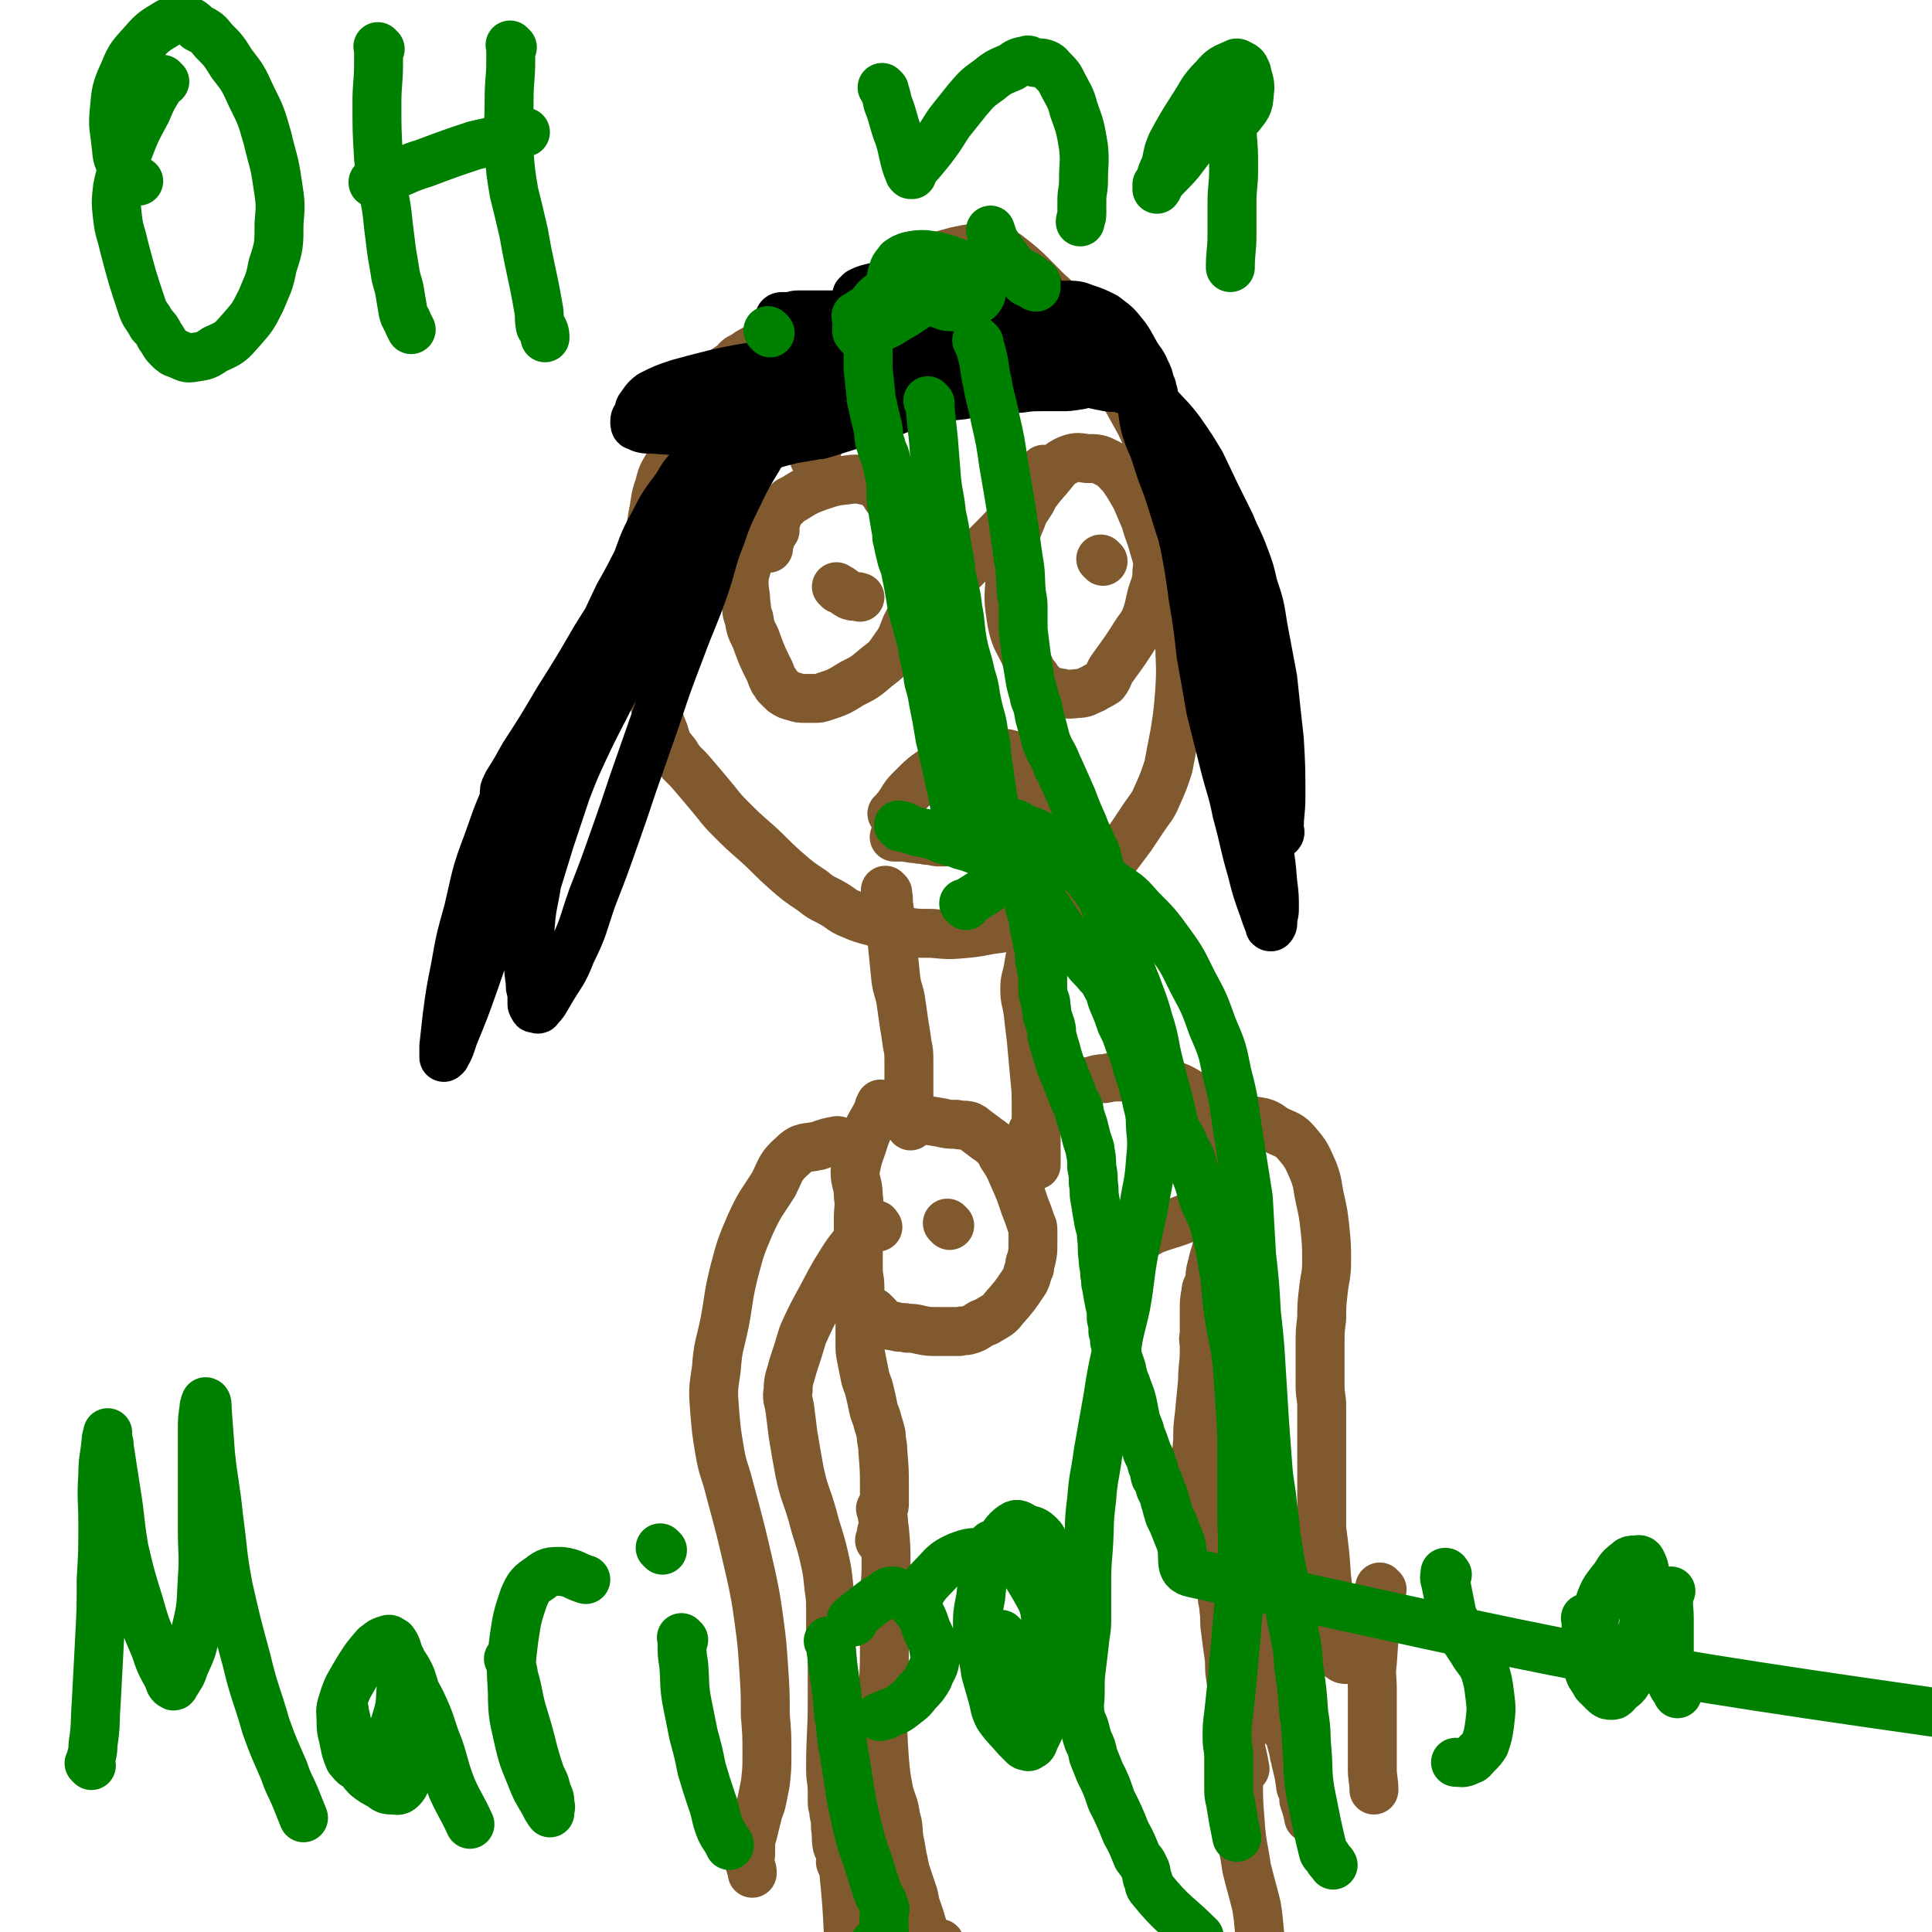 <svg viewBox='0 0 1184 1184' version='1.1' xmlns='http://www.w3.org/2000/svg' xmlns:xlink='http://www.w3.org/1999/xlink'><g fill='none' stroke='#81592F' stroke-width='30' stroke-linecap='round' stroke-linejoin='round'><path d='M522,206c-1,-1 -1,-1 -1,-1 -1,-1 0,0 0,0 0,0 0,0 0,0 -1,-1 -1,-1 -2,-1 -4,-1 -4,-2 -7,-2 -7,-1 -7,0 -14,0 -6,1 -6,1 -12,2 -5,1 -5,1 -9,3 -6,3 -6,3 -11,5 -5,3 -6,3 -10,6 -4,2 -4,2 -6,5 -5,3 -5,3 -9,7 -8,10 -7,10 -14,20 -5,6 -5,7 -8,13 -5,10 -4,10 -8,19 -4,8 -5,7 -7,16 -3,8 -2,9 -4,18 -3,19 -3,18 -5,37 -2,10 -1,10 -1,20 0,9 0,9 0,18 1,7 1,7 2,14 1,7 0,7 2,14 4,15 3,15 9,30 2,7 2,7 7,13 4,7 5,6 10,12 6,7 6,7 11,13 6,7 6,8 12,14 8,8 8,8 16,15 9,8 9,9 18,17 8,7 8,7 17,13 6,5 6,4 13,8 5,3 5,4 10,6 7,3 7,3 15,5 7,3 7,4 15,5 10,2 10,2 20,2 11,1 11,1 22,0 10,-1 10,-2 20,-3 8,-2 8,-1 15,-3 6,-2 6,-2 11,-4 9,-4 9,-4 17,-9 6,-3 6,-2 11,-6 5,-4 4,-5 8,-10 9,-12 9,-12 18,-24 4,-6 4,-6 8,-12 4,-6 5,-6 8,-13 4,-9 4,-9 7,-18 2,-10 2,-11 4,-21 2,-13 2,-13 3,-26 1,-16 0,-16 0,-31 0,-11 0,-11 0,-21 0,-13 0,-13 -1,-25 -3,-24 -2,-24 -7,-48 -1,-8 -3,-8 -6,-15 -5,-12 -5,-12 -10,-23 -11,-20 -11,-20 -22,-39 -7,-11 -7,-11 -15,-21 -4,-6 -5,-5 -10,-10 -5,-6 -4,-6 -10,-11 -12,-12 -12,-13 -25,-23 -5,-3 -6,-3 -12,-3 -9,-1 -10,-1 -19,1 -11,3 -12,3 -22,9 -11,7 -11,8 -20,17 -9,9 -9,8 -16,19 -7,12 -7,13 -12,26 -9,27 -9,31 -17,56 '/><path d='M475,325c-1,-1 -1,-1 -1,-1 -1,-1 0,0 0,0 0,0 0,0 0,0 0,0 0,-1 0,0 -4,3 -4,4 -7,8 -2,3 -3,3 -5,7 -2,3 -2,3 -4,7 -1,5 -2,5 -2,11 0,6 1,6 1,12 1,5 0,5 2,10 1,6 1,6 4,12 4,11 4,11 9,21 1,3 1,3 2,5 1,1 1,1 2,3 2,2 2,2 4,4 3,2 3,2 7,3 3,1 3,1 7,1 2,0 2,0 5,0 3,0 3,0 6,-1 9,-3 9,-3 17,-8 8,-4 8,-4 15,-10 5,-4 6,-4 10,-10 5,-7 5,-7 8,-15 3,-6 4,-7 5,-14 0,-8 0,-8 -1,-16 -3,-19 -2,-20 -8,-38 -2,-7 -4,-6 -8,-12 -2,-3 -2,-4 -5,-6 -2,-2 -2,-3 -5,-3 -6,-1 -7,-2 -13,-1 -9,1 -9,1 -18,4 -8,3 -8,3 -16,8 -3,1 -3,2 -5,4 -2,2 -2,1 -3,3 -2,2 -1,3 -2,5 -2,6 -2,6 -4,13 -1,2 -1,2 -1,5 '/><path d='M641,289c-1,-1 -1,-1 -1,-1 -1,-1 0,0 0,0 0,0 0,0 0,0 -1,4 -1,4 -2,7 -3,6 -3,6 -6,12 -3,5 -4,5 -6,11 -3,7 -3,7 -5,15 -2,11 -2,11 -2,22 -1,13 -1,13 1,26 2,10 3,10 8,20 2,6 2,6 5,12 2,2 2,2 3,4 1,2 2,2 3,3 1,1 1,1 2,2 2,1 2,1 5,2 7,1 7,2 14,1 5,0 5,-1 10,-3 3,-2 4,-2 7,-4 3,-4 2,-5 5,-9 8,-11 8,-11 15,-22 3,-4 3,-4 5,-8 2,-6 2,-6 3,-11 2,-9 4,-9 4,-18 1,-7 0,-8 -2,-15 -2,-8 -3,-8 -5,-16 -3,-7 -3,-7 -6,-14 -4,-7 -4,-7 -8,-13 -4,-4 -4,-5 -9,-8 -6,-3 -6,-3 -13,-3 -6,-1 -7,-1 -12,1 -6,3 -6,4 -11,10 -8,9 -7,9 -15,18 -20,22 -21,22 -41,42 '/><path d='M514,361c-1,-1 -1,-1 -1,-1 -1,-1 0,0 0,0 0,0 0,0 0,0 0,0 -1,-1 0,0 3,1 4,3 8,5 3,1 3,0 6,1 '/><path d='M676,344c-1,-1 -1,-1 -1,-1 -1,-1 0,0 0,0 0,0 0,0 0,0 0,0 0,0 0,0 '/><path d='M548,500c-1,-1 -1,-1 -1,-1 -1,-1 0,0 0,0 0,0 0,0 0,0 0,0 0,0 0,0 -1,-1 0,0 0,0 0,0 0,0 0,0 1,-2 1,-2 2,-3 2,-2 2,-3 3,-4 3,-5 3,-5 7,-9 7,-7 7,-7 16,-13 6,-3 6,-2 12,-5 6,-2 6,-2 13,-3 4,-2 4,-2 9,-1 8,1 9,0 15,4 5,4 3,6 5,11 3,7 4,7 5,13 1,5 0,5 0,10 0,2 0,2 0,5 0,2 0,2 0,4 0,4 1,4 0,7 0,2 -1,2 -1,3 -1,0 0,0 0,1 0,2 0,2 0,4 0,1 1,1 1,1 0,0 0,-1 0,-1 0,-1 0,-1 -1,-1 -2,-1 -2,0 -5,-1 -9,-1 -9,-2 -18,-3 -8,-1 -8,-2 -16,-2 -9,-1 -9,0 -18,0 -4,0 -4,-1 -8,-1 -3,-1 -3,0 -6,-1 -5,0 -5,-1 -10,-1 -2,0 -2,0 -3,0 -1,0 -1,0 -1,0 '/><path d='M544,547c-1,-1 -1,-1 -1,-1 -1,-1 0,0 0,0 1,1 1,1 1,2 1,4 0,4 1,9 1,11 1,11 2,23 1,10 1,10 2,20 1,7 2,7 3,13 1,7 1,7 2,14 1,6 1,6 2,13 1,5 1,5 1,11 0,7 0,7 0,14 0,6 0,6 0,12 0,5 1,5 1,10 0,2 0,2 0,3 '/><path d='M636,575c-1,-1 -1,-1 -1,-1 -1,-1 0,0 0,0 0,0 0,0 0,0 0,0 0,0 0,0 -1,-1 0,0 0,0 -1,4 -1,4 -3,9 -1,5 -1,5 -2,11 -1,6 -2,6 -2,12 0,7 1,7 2,14 1,9 1,9 2,17 1,11 1,11 2,22 1,10 1,10 1,20 0,7 0,7 0,13 0,4 0,4 0,8 0,3 0,3 0,6 0,3 0,3 0,5 0,2 0,2 0,3 '/><path d='M556,687c-1,-1 -1,-1 -1,-1 -1,-1 0,0 0,0 0,0 0,0 0,0 0,0 0,0 0,0 -1,-1 0,0 0,0 0,0 0,0 0,0 0,0 0,0 0,0 -1,-1 0,0 0,0 1,0 1,0 2,0 4,0 4,0 8,0 6,1 6,1 12,2 4,1 4,1 9,1 4,1 4,0 8,1 2,1 2,1 3,2 4,3 4,3 8,6 3,2 3,2 6,5 2,2 2,2 3,5 4,6 4,6 7,13 4,9 4,9 7,18 2,5 2,5 4,11 1,2 1,2 1,4 0,4 0,4 0,9 0,4 0,4 -1,9 -1,2 -1,2 -1,5 -2,4 -1,4 -3,8 -6,9 -6,9 -13,17 -3,4 -4,4 -9,7 -3,2 -3,1 -6,3 -3,2 -3,2 -6,3 -3,1 -3,0 -6,1 -7,0 -7,0 -13,0 -6,0 -6,0 -11,-1 -4,-1 -4,-1 -8,-1 -3,-1 -3,0 -7,-1 -3,-1 -4,0 -7,-2 -3,-2 -2,-2 -4,-4 -2,-2 -2,-2 -3,-3 '/><path d='M634,695c-1,-1 -1,-1 -1,-1 -1,-1 0,0 0,0 0,0 0,0 0,0 1,-2 0,-2 1,-3 3,-5 2,-5 5,-10 4,-5 4,-5 9,-10 4,-4 4,-4 9,-6 4,-2 5,-1 9,-2 6,-1 6,-2 11,-2 5,-1 5,-1 10,-1 5,0 5,0 11,1 5,1 5,0 11,1 5,1 5,1 10,3 5,2 5,2 10,5 4,3 4,3 8,7 4,4 4,4 7,8 3,4 3,5 5,9 1,3 1,3 2,7 1,2 1,2 2,5 0,3 0,3 0,6 -2,7 -1,8 -4,15 -1,4 -2,4 -5,8 -2,3 -2,3 -5,5 -6,4 -6,4 -13,7 -10,4 -10,3 -20,7 -7,4 -7,4 -14,7 -3,3 -3,3 -6,6 -1,1 -1,1 -2,2 -3,3 -3,3 -5,5 -1,1 -1,1 -1,2 '/><path d='M541,678c-1,-1 -1,-1 -1,-1 -1,-1 0,0 0,0 0,0 0,0 0,0 0,0 0,0 0,0 -1,-1 0,0 0,0 0,0 0,0 0,0 0,0 0,-1 0,0 -2,1 -1,2 -2,4 -4,8 -5,8 -8,16 -3,10 -4,10 -6,21 0,7 2,7 2,15 1,7 0,7 0,14 0,8 0,8 0,15 0,8 0,8 0,16 0,5 1,5 1,11 0,6 0,6 0,12 0,6 0,6 0,11 0,6 0,6 0,11 0,5 0,5 1,10 1,5 1,5 2,10 1,5 2,5 3,10 1,4 1,4 2,9 1,5 2,5 3,10 1,3 1,3 2,7 0,5 1,5 1,10 1,12 1,12 1,24 0,4 0,4 0,8 0,2 0,2 -1,5 0,5 1,5 0,10 0,2 -1,2 -1,4 0,1 0,1 0,2 0,1 -1,1 -1,2 '/><path d='M582,751c-1,-1 -1,-1 -1,-1 -1,-1 0,0 0,0 0,0 0,0 0,0 0,0 0,0 0,0 -1,-1 0,0 0,0 0,0 0,0 0,0 '/><path d='M713,698c-1,-1 -1,-1 -1,-1 -1,-1 0,0 0,0 0,0 0,0 0,0 0,0 0,0 0,0 -1,-1 0,0 0,0 '/><path d='M748,755c-1,-1 -1,-1 -1,-1 -1,-1 0,0 0,0 0,4 0,4 -1,9 -1,6 -2,6 -3,12 -2,6 -1,6 -2,11 -1,3 -2,3 -2,6 -1,5 -1,6 -1,11 0,5 0,5 0,11 0,7 0,7 0,14 0,9 -1,9 -1,18 -1,11 -1,11 -2,21 -1,8 -1,8 -1,16 -1,10 -1,10 -2,20 0,13 0,13 0,27 0,7 0,7 0,14 0,6 1,6 1,12 0,3 0,3 0,7 0,0 0,0 0,0 '/><path d='M746,700c-1,-1 -1,-1 -1,-1 -1,-1 0,0 0,0 0,0 0,0 0,0 4,-3 4,-3 7,-5 4,-3 4,-4 8,-5 4,-2 4,-3 9,-2 6,1 7,1 12,5 8,4 9,3 14,9 6,7 6,8 10,17 3,8 2,8 4,17 2,9 2,9 3,18 1,10 1,10 1,20 0,9 -1,9 -2,18 -1,9 -1,9 -1,17 -1,8 -1,8 -1,16 0,7 0,7 0,14 0,5 0,5 0,11 0,7 1,7 1,13 0,10 0,10 0,20 0,9 0,9 0,18 0,7 0,7 0,13 0,5 0,5 0,10 0,2 0,2 0,5 0,5 0,5 0,9 2,15 2,15 3,30 1,6 0,6 2,13 1,8 1,8 4,16 3,10 4,10 7,20 0,0 0,1 -1,1 -1,0 -2,0 -3,-1 -16,-11 -16,-11 -32,-23 0,0 0,0 -1,-1 '/><path d='M739,822c-1,-1 -1,-1 -1,-1 -1,-1 0,0 0,0 0,0 0,0 0,0 3,2 3,2 7,3 3,2 4,2 7,5 3,2 3,3 5,7 4,6 5,6 7,14 2,5 0,6 1,11 1,5 1,5 2,10 0,8 -1,8 -1,16 0,15 0,15 0,30 0,7 0,7 0,14 0,6 0,6 0,13 0,7 0,7 1,14 1,9 1,9 2,18 2,11 2,11 4,22 2,9 3,9 4,19 1,6 1,6 2,11 0,4 1,4 2,7 1,6 1,6 2,12 1,3 1,3 2,5 2,4 2,4 3,8 2,3 2,3 3,6 1,4 1,4 2,8 0,3 1,2 1,5 2,8 2,8 3,15 0,2 1,2 1,3 1,3 1,3 1,6 2,6 2,6 3,11 '/><path d='M847,974c-1,-1 -1,-1 -1,-1 -1,-1 0,0 0,0 0,2 0,2 0,4 -1,7 -2,7 -3,14 -1,14 -1,14 -2,28 -1,8 0,8 0,16 0,7 0,7 0,15 0,8 0,8 0,16 0,9 0,9 0,18 0,6 1,7 1,13 '/><path d='M516,701c-1,-1 -1,-1 -1,-1 -1,-1 0,0 0,0 0,0 0,0 0,0 0,0 0,0 0,0 -1,-1 -1,-1 -2,-1 -5,1 -6,1 -11,3 -8,2 -10,0 -16,6 -8,7 -7,8 -12,18 -7,11 -8,11 -14,24 -6,14 -6,14 -10,29 -4,16 -3,16 -6,32 -3,14 -4,14 -5,28 -2,13 -2,13 -1,26 1,12 1,12 3,24 2,12 3,11 6,23 7,26 7,26 13,52 3,14 3,14 5,28 2,15 2,15 3,30 1,15 1,15 1,29 1,12 1,12 1,24 0,9 0,9 -1,18 -1,5 -1,5 -2,10 -1,5 -2,5 -3,10 -1,4 -1,4 -2,8 -1,5 -2,5 -2,11 0,2 0,2 0,5 0,1 -1,1 -1,3 0,2 1,2 1,4 1,2 1,2 1,4 '/><path d='M538,752c-1,-1 -1,-1 -1,-1 -1,-1 0,0 0,0 0,0 0,0 0,0 0,0 0,-1 0,0 -4,2 -5,2 -9,6 -6,8 -7,8 -12,16 -7,11 -7,12 -13,23 -6,11 -6,11 -11,22 -3,10 -3,10 -6,19 -2,8 -3,8 -3,15 -1,5 0,5 1,11 1,8 1,8 2,16 2,12 2,12 4,23 3,14 4,13 8,27 3,12 4,12 7,25 2,9 2,9 3,19 1,7 1,7 1,14 0,7 0,7 0,14 0,9 1,9 1,18 0,12 0,12 0,23 0,21 -1,21 -1,42 0,7 1,7 1,14 0,3 0,3 0,6 0,4 1,4 1,7 1,5 1,5 1,9 1,6 0,6 1,11 1,3 2,3 2,5 1,3 0,3 0,5 1,3 2,3 2,5 2,21 2,21 3,41 0,0 0,0 0,0 '/><path d='M541,926c-1,-1 -1,-1 -1,-1 -1,-1 0,0 0,0 0,0 0,0 0,0 1,6 1,6 2,12 1,11 1,11 1,22 0,12 -1,12 -1,23 0,15 0,15 0,30 0,18 -1,18 -1,35 0,16 0,16 1,31 1,11 1,11 3,21 2,7 3,7 4,15 2,6 1,6 2,13 1,5 1,5 2,11 1,4 1,5 2,9 2,6 2,6 4,12 2,5 1,6 3,11 4,11 3,13 9,22 2,1 3,-1 5,-1 '/><path d='M781,947c-1,-1 -1,-1 -1,-1 -1,-1 0,0 0,0 0,0 0,0 0,0 0,0 0,0 0,0 -1,-1 0,0 0,0 0,0 0,0 0,0 -4,4 -5,4 -8,8 -6,8 -6,8 -11,16 -3,6 -4,6 -6,13 -2,5 -1,5 -1,10 0,6 1,6 1,12 1,10 0,10 1,20 1,11 1,11 2,22 1,8 2,8 2,15 1,7 0,7 0,13 0,8 -1,8 -1,16 0,12 0,12 1,25 1,15 2,15 4,29 3,12 3,11 6,23 2,12 1,12 3,24 0,0 0,0 0,0 '/><path d='M749,935c-1,-1 -1,-1 -1,-1 -1,-1 0,0 0,0 0,0 0,0 0,0 0,0 -1,-1 0,0 0,4 1,5 1,10 1,9 0,9 0,19 0,7 0,7 0,15 0,4 1,4 1,8 1,7 0,7 1,13 1,8 1,8 2,15 1,7 0,7 1,13 1,7 1,7 2,14 1,9 0,10 2,19 2,12 3,12 5,24 '/></g>
<g fill='none' stroke='#008000' stroke-width='30' stroke-linecap='round' stroke-linejoin='round'><path d='M552,507c-1,-1 -1,-1 -1,-1 -1,-1 0,0 0,0 0,0 0,0 0,0 0,0 0,0 0,0 -1,-1 0,0 0,0 1,0 1,0 2,0 3,1 3,2 7,3 6,2 6,1 12,3 4,1 4,2 8,3 3,1 3,1 7,2 4,2 4,1 9,3 5,2 5,2 11,5 6,4 6,4 12,8 5,3 6,3 11,7 3,4 3,4 7,9 3,4 2,4 6,9 2,4 3,4 5,8 3,4 3,4 6,8 3,4 3,4 6,8 3,3 3,3 6,7 3,4 4,4 7,8 3,3 3,3 5,7 3,5 2,5 4,10 3,7 3,7 5,13 3,6 3,6 5,12 3,7 3,7 5,15 3,9 3,9 5,17 2,10 3,10 3,19 1,11 1,11 0,22 -1,14 -2,14 -4,27 -3,14 -3,14 -6,28 -3,16 -2,16 -5,33 -3,14 -4,14 -6,29 -3,14 -3,14 -5,27 -3,17 -3,17 -6,34 -2,15 -3,15 -4,29 -2,15 -1,15 -2,30 -1,12 -1,12 -1,25 0,8 0,8 0,16 0,7 0,7 -1,13 -1,9 -1,9 -2,17 -1,8 -1,8 -1,17 0,7 -1,7 0,14 1,5 2,5 3,9 1,4 1,4 2,7 2,4 2,4 3,9 2,5 2,5 4,10 4,8 4,8 7,17 5,10 5,10 9,20 4,7 4,8 7,15 2,3 3,3 4,6 2,3 1,3 2,7 2,3 0,4 3,7 13,16 15,15 29,29 '/><path d='M613,504c-1,-1 -1,-1 -1,-1 -1,-1 0,0 0,0 0,0 0,0 0,0 0,0 0,0 0,0 -1,-1 0,0 0,0 0,0 0,0 0,0 3,1 4,0 7,1 5,1 5,2 9,4 6,2 6,2 11,5 5,2 5,3 9,6 5,4 6,3 10,8 4,4 4,4 7,9 5,7 6,7 10,14 4,8 3,8 7,16 4,9 4,9 8,18 3,11 3,11 7,21 4,11 4,10 7,21 4,12 3,13 6,25 3,12 3,12 6,23 2,8 2,9 4,17 3,6 4,6 6,12 4,7 4,7 6,15 4,9 3,9 6,18 4,9 5,9 7,18 3,12 3,13 5,25 2,13 1,13 3,26 2,14 3,14 5,29 1,14 1,14 2,28 1,15 1,15 1,29 0,18 0,18 0,36 0,15 1,15 0,31 -1,14 -1,14 -2,28 -1,11 -1,11 -2,23 -1,11 -1,11 -2,22 -1,10 -1,10 -2,19 -1,8 -1,8 -1,15 0,6 1,6 1,12 0,5 0,5 0,9 0,5 0,5 0,9 0,5 0,5 1,9 1,6 1,6 2,12 1,5 1,5 2,10 '/><path d='M592,555c-1,-1 -1,-1 -1,-1 -1,-1 0,0 0,0 0,0 0,0 0,0 0,0 0,0 0,0 -1,-1 0,0 0,0 3,-1 3,-1 5,-3 13,-8 12,-8 25,-16 4,-2 5,-2 9,-3 4,-1 4,-2 8,-2 15,1 16,0 29,4 9,3 9,4 16,9 9,6 9,6 16,14 10,10 10,10 18,21 8,11 8,12 14,24 7,13 7,13 12,27 6,14 6,14 9,29 5,19 4,19 7,38 3,19 3,19 6,38 1,18 1,18 2,35 2,18 2,18 3,36 2,18 2,18 3,35 1,16 1,16 2,32 1,13 1,13 2,27 1,13 2,12 3,25 2,12 1,12 3,23 2,13 2,13 5,26 2,11 2,11 4,22 3,14 3,14 4,27 2,14 2,14 3,28 2,12 1,12 2,23 1,12 0,13 2,25 2,10 2,10 4,20 2,9 2,9 4,17 1,2 2,2 3,4 1,2 2,2 3,4 '/></g>
<g fill='none' stroke='#000000' stroke-width='30' stroke-linecap='round' stroke-linejoin='round'><path d='M493,250c-1,-1 -1,-1 -1,-1 -1,-1 0,0 0,0 0,0 0,0 0,0 0,0 0,0 0,0 -1,-1 0,0 0,0 0,0 0,0 0,0 0,0 0,-1 0,0 -3,0 -4,0 -6,1 -7,4 -7,5 -13,10 -9,8 -9,8 -17,18 -6,8 -6,8 -12,17 -6,11 -5,11 -11,22 -6,13 -7,13 -14,26 -8,14 -8,14 -15,27 -7,14 -7,14 -14,28 -8,14 -8,14 -16,29 -8,16 -8,15 -16,32 -6,13 -6,13 -11,26 -5,15 -5,15 -10,30 -4,13 -4,13 -8,26 -2,13 -3,13 -4,26 -1,12 -1,12 -1,25 0,7 1,7 1,13 1,4 1,4 1,8 0,1 0,1 0,2 0,1 0,1 1,2 0,1 0,1 1,1 1,0 2,1 2,0 4,-4 4,-5 7,-10 7,-12 8,-11 13,-24 8,-16 7,-17 13,-34 7,-18 7,-18 13,-35 6,-17 6,-17 12,-35 7,-20 7,-20 14,-40 7,-21 7,-21 15,-42 7,-19 8,-19 15,-39 5,-15 4,-16 10,-31 5,-15 6,-15 13,-30 6,-12 7,-12 13,-23 6,-11 6,-11 12,-21 4,-5 4,-4 8,-9 1,-1 1,-2 2,-3 1,-1 2,-2 2,-2 0,0 -2,1 -3,3 -7,10 -6,11 -13,20 -14,17 -14,17 -28,33 -16,19 -17,19 -32,38 -14,16 -13,16 -26,33 -13,17 -13,17 -26,34 -14,18 -15,17 -27,37 -12,19 -12,19 -22,39 -9,19 -9,19 -16,39 -8,21 -7,21 -12,42 -5,18 -5,18 -8,35 -3,15 -3,15 -5,30 -1,9 -1,9 -2,18 0,3 0,5 0,7 0,0 0,-2 0,-2 0,0 1,2 1,1 3,-5 3,-6 5,-12 7,-17 7,-17 13,-34 7,-20 7,-21 14,-41 6,-21 6,-21 13,-41 9,-25 9,-24 18,-48 9,-24 9,-23 19,-47 7,-19 7,-19 16,-39 7,-17 8,-17 17,-35 6,-15 5,-16 13,-30 6,-12 6,-11 14,-22 4,-7 4,-7 10,-13 2,-3 3,-2 5,-4 1,-1 0,-1 1,-1 1,-1 1,-1 2,-1 0,0 0,1 0,1 -2,4 -2,4 -5,9 -8,12 -8,12 -16,24 -12,20 -12,20 -24,40 -11,19 -11,19 -23,38 -11,19 -11,19 -23,38 -10,17 -10,17 -21,34 -5,9 -5,9 -10,17 -1,2 -2,4 -2,5 0,0 1,-2 2,-3 4,-6 4,-5 8,-11 8,-12 8,-12 15,-24 12,-20 13,-20 24,-40 11,-20 11,-21 21,-42 12,-21 11,-22 23,-43 10,-19 11,-18 22,-36 8,-14 7,-14 16,-27 6,-10 7,-10 15,-19 5,-6 5,-6 11,-11 4,-3 4,-3 8,-5 5,-3 5,-3 10,-5 5,-3 5,-2 11,-3 2,-1 2,-1 4,-1 '/><path d='M434,290c-1,-1 -1,-1 -1,-1 -1,-1 0,0 0,0 0,0 0,0 0,0 2,-2 2,-2 4,-3 7,-3 7,-3 15,-6 9,-3 9,-4 19,-7 7,-2 7,-2 15,-4 6,-1 6,-1 12,-2 3,-1 3,0 6,-1 19,-6 19,-6 39,-12 5,-2 5,-2 10,-4 9,-3 9,-2 17,-4 10,-3 10,-3 20,-4 8,-2 8,-2 17,-3 9,-1 9,-1 18,-1 7,-1 7,-1 15,-1 5,0 5,0 10,0 5,0 5,0 11,-1 2,0 2,-1 5,-1 3,-1 3,0 7,-1 2,-1 2,-1 4,-2 3,-1 3,-1 5,-2 2,-1 2,-1 3,-2 2,-2 2,-2 3,-3 1,-1 1,-1 1,-2 0,-2 0,-2 0,-3 0,-2 0,-2 -1,-3 -6,-3 -6,-3 -12,-5 -17,-5 -17,-5 -34,-8 -11,-2 -12,-1 -23,-2 -12,-1 -12,-1 -24,-2 -11,-1 -11,-2 -23,-2 -11,-1 -11,-1 -23,0 -12,1 -12,1 -23,3 -10,1 -11,0 -20,4 -12,4 -12,4 -23,10 -10,6 -10,6 -19,12 -8,5 -7,5 -15,10 -4,3 -4,3 -8,6 -2,1 -2,2 -3,3 -1,1 -1,1 -2,2 -1,1 -2,3 -1,3 0,0 1,-1 2,-2 7,-5 8,-5 15,-10 13,-8 12,-9 25,-17 11,-8 11,-9 23,-15 9,-5 9,-5 19,-8 9,-4 9,-5 18,-6 10,-2 10,-2 20,-2 10,-1 10,-1 20,-1 11,0 11,1 22,2 10,1 10,1 19,3 6,1 6,1 12,3 6,2 6,2 11,5 8,3 8,3 16,7 7,4 7,3 14,8 4,3 3,4 7,7 3,3 3,3 7,7 1,1 2,1 3,3 1,1 0,1 1,2 1,1 1,1 2,2 0,0 -1,0 -1,0 -1,0 -1,-1 -2,-1 -5,-1 -5,0 -10,-1 -11,-2 -11,-3 -23,-4 -17,-3 -17,-2 -35,-4 -16,-2 -16,-3 -33,-4 -15,-1 -15,-1 -31,-1 -16,0 -16,0 -32,-1 -15,0 -15,-1 -31,-1 -13,0 -14,0 -26,2 -14,2 -14,2 -28,5 -12,3 -12,3 -23,6 -9,3 -9,3 -17,7 -4,3 -4,4 -7,8 -1,2 0,2 -1,4 -1,2 -2,2 -2,4 0,2 0,3 1,3 4,2 5,2 10,2 12,1 12,1 24,0 15,-2 15,-2 30,-7 13,-4 13,-5 26,-10 13,-5 12,-6 25,-11 14,-6 14,-6 28,-12 15,-6 15,-7 30,-12 14,-6 14,-6 28,-10 13,-5 13,-5 26,-8 11,-3 11,-3 22,-5 7,-1 7,-1 15,-1 5,0 6,0 11,2 6,2 6,2 12,5 5,4 6,4 10,9 5,6 5,7 9,14 3,5 4,5 6,10 2,4 2,4 3,9 1,1 1,1 1,3 1,2 1,2 1,4 0,1 0,1 0,2 0,1 1,1 1,2 0,1 0,1 0,1 0,0 1,0 1,0 0,1 0,1 0,2 1,2 1,1 2,3 3,3 2,3 4,6 5,9 5,9 9,17 4,11 5,11 9,21 4,12 3,12 7,24 4,12 4,12 8,23 4,13 4,13 8,27 3,13 3,13 6,27 2,15 2,15 3,29 2,15 2,15 4,30 2,15 2,15 4,30 2,15 2,15 4,30 2,12 2,12 3,24 1,8 1,8 1,16 0,4 -1,4 -1,8 0,0 0,1 0,1 0,1 -1,2 -1,2 -1,0 -1,0 -1,-1 -2,-5 -2,-5 -4,-11 -4,-11 -4,-11 -7,-23 -5,-17 -4,-17 -9,-35 -3,-15 -4,-15 -8,-31 -4,-16 -4,-16 -8,-32 -3,-17 -3,-17 -6,-34 -2,-18 -2,-18 -5,-36 -2,-15 -2,-15 -5,-31 -4,-17 -4,-17 -8,-34 -3,-14 -3,-14 -7,-27 -2,-9 -2,-9 -5,-18 -2,-4 -3,-3 -5,-7 -1,-2 -1,-2 -1,-3 -1,-1 -1,-1 -1,-1 -1,0 -1,0 -1,0 0,1 1,1 1,2 2,8 1,8 3,16 3,10 4,9 7,19 4,13 5,13 9,26 4,13 4,13 8,25 4,14 4,14 8,28 4,15 4,15 9,30 5,15 5,15 10,30 4,12 4,12 7,25 3,10 2,10 5,21 3,10 3,10 6,19 1,5 1,5 3,10 2,5 2,5 4,10 1,1 2,1 3,3 1,1 1,1 2,2 1,1 1,1 1,1 1,-1 0,-2 0,-3 0,-10 1,-10 1,-20 0,-17 0,-18 -1,-35 -2,-18 -2,-18 -4,-37 -3,-16 -3,-16 -6,-32 -2,-13 -2,-13 -6,-25 -2,-9 -2,-9 -5,-17 -4,-11 -5,-11 -9,-21 -9,-18 -9,-18 -18,-37 -6,-10 -6,-10 -13,-20 -6,-8 -7,-8 -14,-16 -6,-7 -6,-7 -13,-13 -7,-6 -7,-6 -15,-11 -7,-6 -7,-6 -15,-11 -6,-3 -6,-4 -12,-6 -8,-4 -8,-4 -15,-6 -17,-3 -17,-3 -35,-5 -12,-2 -12,-1 -24,-1 -12,0 -12,-1 -24,-1 -11,0 -11,0 -22,0 -8,0 -8,-1 -17,-1 -7,0 -7,0 -15,0 -7,0 -7,0 -13,0 -3,0 -3,1 -6,1 -2,0 -3,0 -4,0 -1,0 -2,1 -1,2 1,1 1,1 4,1 8,1 8,1 16,1 11,0 11,1 22,0 14,-1 14,-1 28,-2 12,-2 12,-2 24,-3 10,-2 10,-2 20,-4 7,-2 7,-3 14,-4 5,-2 5,-2 10,-3 4,-1 4,-2 8,-3 2,-1 2,0 5,-1 3,-1 3,-1 7,-2 0,0 0,0 0,0 -2,0 -2,-1 -5,-1 -5,-1 -5,-1 -11,-2 -9,-1 -9,-2 -19,-2 -10,-1 -10,0 -21,0 -7,0 -7,0 -14,0 -4,0 -4,0 -8,1 -5,1 -5,1 -9,2 -7,1 -7,1 -13,2 -4,1 -5,1 -9,3 -1,1 -1,1 -2,2 '/></g>
<g fill='none' stroke='#008000' stroke-width='30' stroke-linecap='round' stroke-linejoin='round'><path d='M526,195c-1,-1 -1,-1 -1,-1 -1,-1 0,0 0,0 0,0 0,0 0,0 0,0 -1,0 0,0 3,-3 4,-3 9,-6 7,-3 7,-2 13,-6 7,-3 6,-4 12,-7 4,-2 4,-2 8,-3 3,-1 3,-1 5,-2 1,0 1,-1 1,-1 0,0 0,0 0,1 0,2 1,2 0,3 -2,4 -2,4 -4,8 -5,5 -5,5 -11,9 -6,4 -7,4 -13,8 -6,3 -6,3 -11,5 -3,1 -4,2 -7,2 -1,0 0,0 -1,-1 -1,-1 -1,-1 -1,-1 0,-3 0,-4 1,-7 3,-5 4,-5 8,-9 3,-4 3,-4 7,-7 3,-2 3,-2 5,-3 3,-1 3,-1 5,-1 3,0 3,0 5,0 3,0 3,0 5,1 1,1 2,0 2,1 0,0 0,1 0,1 0,1 1,2 0,2 -2,2 -2,1 -4,2 -2,1 -2,2 -3,2 -2,1 -2,1 -4,0 -2,-1 -2,-1 -3,-2 -2,-2 -3,-1 -3,-3 -1,-3 0,-3 0,-6 0,-4 0,-4 1,-7 1,-4 2,-4 4,-7 3,-2 3,-2 6,-3 5,-1 5,-1 10,-1 7,1 7,1 14,3 7,3 8,2 14,6 4,3 4,4 6,8 1,2 0,2 0,4 0,2 1,3 0,4 -1,2 -1,2 -3,3 -4,2 -4,2 -8,3 -3,1 -3,1 -7,1 -2,0 -3,0 -5,-1 -3,-1 -3,-1 -5,-2 -1,-1 -1,-1 -1,-2 0,-2 0,-2 1,-3 3,-4 3,-4 6,-6 6,-4 6,-5 12,-6 8,-3 8,-3 17,-3 7,0 8,-1 15,1 4,1 4,2 8,4 2,2 2,2 4,3 0,1 -1,1 -1,2 0,1 1,1 1,1 0,0 -1,0 -2,-1 -3,-2 -4,-1 -6,-4 -5,-5 -5,-5 -9,-11 -5,-7 -5,-6 -9,-13 -1,-3 -1,-3 -2,-6 '/><path d='M101,50c-1,-1 -1,-1 -1,-1 -1,-1 0,0 0,0 0,0 0,0 0,0 0,0 0,0 0,0 -1,-1 0,0 0,0 -5,9 -6,9 -10,19 -7,13 -7,13 -12,26 -3,11 -4,11 -6,21 -1,9 -1,9 0,18 1,9 2,9 4,18 5,19 5,19 11,37 2,6 3,5 6,11 3,3 3,3 5,7 3,4 2,4 5,7 3,3 3,3 6,4 5,2 5,3 10,2 7,-1 7,-1 13,-5 9,-4 9,-4 16,-12 7,-8 7,-8 12,-18 4,-10 5,-10 7,-21 4,-12 4,-13 4,-26 1,-12 1,-12 -1,-25 -2,-14 -3,-14 -6,-27 -4,-14 -4,-14 -10,-26 -5,-11 -5,-11 -12,-20 -5,-8 -5,-8 -11,-14 -4,-5 -4,-5 -10,-8 -3,-3 -4,-4 -8,-5 -5,0 -6,0 -10,2 -8,5 -9,5 -15,12 -7,8 -8,8 -12,18 -5,11 -5,12 -6,24 -1,10 0,10 1,20 1,7 0,8 4,14 3,6 5,5 10,9 '/><path d='M233,30c-1,-1 -1,-1 -1,-1 -1,-1 0,0 0,0 0,0 0,0 0,0 0,0 0,0 0,0 -1,-1 0,0 0,0 0,4 0,4 0,9 0,13 -1,13 -1,25 0,17 0,17 1,34 1,10 2,10 3,21 2,10 2,10 3,20 1,8 1,8 2,16 1,6 1,6 2,12 1,7 2,7 3,13 1,6 1,6 2,12 1,4 2,4 3,7 1,2 1,2 2,4 '/><path d='M230,113c-1,-1 -1,-1 -1,-1 -1,-1 0,0 0,0 0,0 0,0 0,0 0,0 -1,0 0,0 4,-3 5,-2 10,-4 11,-4 11,-5 21,-8 16,-6 16,-6 31,-11 9,-2 9,-2 17,-4 7,-2 7,-2 14,-4 '/><path d='M314,29c-1,-1 -1,-1 -1,-1 -1,-1 0,0 0,0 0,0 0,0 0,0 0,5 0,5 0,9 0,12 -1,12 -1,24 0,16 -1,17 0,33 1,12 1,12 3,24 3,12 3,12 6,25 4,23 5,23 9,46 1,5 0,5 1,10 0,2 1,2 2,3 1,2 1,3 1,5 '/><path d='M542,55c-1,-1 -1,-1 -1,-1 -1,-1 0,0 0,0 0,0 0,0 0,0 0,0 0,0 0,0 -1,-1 0,0 0,0 0,0 0,0 0,0 0,0 0,0 0,0 -1,-1 0,0 0,0 2,4 2,4 3,9 4,10 3,11 7,21 3,10 2,10 5,19 1,1 1,1 1,1 0,0 0,1 0,1 0,1 0,1 1,2 0,0 1,0 1,0 0,0 0,-1 0,-1 3,-5 3,-4 7,-9 5,-6 5,-6 10,-13 4,-6 4,-7 9,-13 4,-5 4,-5 8,-10 6,-7 6,-7 13,-12 6,-5 7,-5 14,-8 4,-3 4,-3 9,-4 2,-1 2,1 4,1 3,1 4,0 7,1 3,1 3,2 5,4 4,4 4,4 6,8 4,8 5,8 7,16 4,11 4,11 6,23 1,10 0,10 0,21 0,6 -1,6 -1,12 0,4 0,4 0,8 0,3 -1,3 -1,5 '/><path d='M730,87c-1,-1 -1,-1 -1,-1 -1,-1 0,0 0,0 0,0 0,0 0,0 0,0 0,0 0,0 -1,-1 0,0 0,0 0,0 0,0 0,0 0,0 0,0 0,0 -1,-1 0,0 0,0 0,0 0,0 0,0 0,0 0,0 0,0 -1,-1 0,0 0,0 0,0 0,0 0,0 8,-3 9,-1 16,-5 9,-5 11,-5 17,-13 4,-5 3,-6 4,-14 0,-4 -1,-5 -2,-10 -1,-2 -1,-3 -3,-4 -2,-1 -3,-2 -4,-1 -7,3 -8,3 -13,9 -8,8 -7,9 -13,18 -7,11 -7,11 -13,22 -3,7 -2,7 -4,14 -2,4 -2,4 -3,8 -1,2 -1,2 -2,3 0,1 0,1 0,1 0,1 0,2 0,2 1,-1 1,-2 2,-4 5,-6 6,-6 12,-13 6,-8 6,-8 13,-17 4,-6 4,-5 9,-11 2,-3 2,-3 3,-6 1,0 1,0 2,0 0,-2 0,-2 0,-3 0,-1 0,-1 1,-1 0,0 1,0 1,0 1,1 1,2 1,3 1,8 1,8 2,17 1,11 1,11 1,23 0,10 -1,10 -1,21 0,10 0,10 0,19 0,10 -1,10 -1,20 '/><path d='M56,1082c-1,-1 -1,-1 -1,-1 -1,-1 0,0 0,0 0,0 0,0 0,0 0,0 0,0 0,0 -1,-1 0,0 0,0 0,0 0,0 0,0 1,-6 2,-6 2,-12 2,-13 1,-13 2,-26 1,-19 1,-19 2,-38 1,-19 1,-19 1,-37 1,-17 1,-17 1,-34 0,-15 -1,-15 0,-30 0,-10 1,-10 2,-21 0,-2 1,-4 1,-5 0,-1 0,1 0,1 0,4 1,4 1,8 2,13 2,13 4,26 3,18 2,18 5,36 4,17 4,17 9,33 4,14 4,14 10,28 3,9 3,9 8,18 1,3 1,4 3,5 1,1 1,-1 2,-2 3,-5 3,-4 5,-10 5,-11 5,-11 7,-22 4,-16 3,-16 4,-32 1,-14 0,-15 0,-29 0,-17 0,-17 0,-34 0,-14 0,-14 0,-28 0,-6 0,-6 1,-13 0,-2 1,-4 1,-4 1,0 1,2 1,5 1,13 1,13 2,27 2,19 3,19 5,39 3,22 2,22 6,43 5,22 5,22 11,44 5,21 6,20 12,41 5,14 5,13 11,27 3,9 4,9 8,19 2,5 2,5 4,10 0,0 0,0 0,0 '/><path d='M211,1048c-1,-1 -1,-1 -1,-1 -1,-1 0,0 0,0 1,1 1,1 1,2 1,4 1,4 2,9 2,8 2,8 4,16 2,5 2,5 4,10 2,3 2,3 4,5 4,3 4,3 8,5 3,2 3,3 7,3 3,0 4,1 6,-1 3,-3 2,-4 4,-8 3,-9 4,-9 6,-19 1,-11 1,-11 0,-22 -1,-9 -1,-10 -4,-19 -3,-7 -4,-6 -7,-13 -2,-4 -1,-5 -4,-9 -2,-1 -2,-2 -4,-1 -4,1 -4,2 -7,4 -6,7 -6,7 -11,15 -5,9 -6,9 -9,19 -2,6 -1,6 -1,12 0,7 1,7 2,13 1,5 1,5 3,10 2,2 2,3 4,4 1,1 2,1 3,1 3,0 4,0 6,-2 5,-5 5,-5 9,-12 5,-9 5,-9 8,-19 2,-8 1,-8 2,-17 1,-3 1,-3 1,-7 0,0 0,0 0,-1 0,-1 1,-2 2,-1 1,1 1,2 2,5 4,9 5,9 9,18 5,11 4,12 9,24 4,12 3,12 8,25 5,11 6,11 11,22 '/><path d='M313,1018c-1,-1 -1,-1 -1,-1 -1,-1 0,0 0,0 2,5 2,5 3,11 3,10 2,10 5,21 4,13 4,13 7,25 2,7 2,7 4,13 2,5 3,5 4,11 2,4 2,4 2,8 1,2 0,2 0,4 0,1 0,1 0,1 -1,-1 -1,-2 -2,-3 -4,-8 -5,-8 -8,-15 -5,-13 -6,-13 -9,-26 -3,-14 -4,-15 -4,-30 -1,-16 -1,-17 1,-33 2,-13 2,-13 6,-25 3,-7 4,-8 10,-12 5,-4 6,-4 13,-4 8,1 8,3 15,5 '/><path d='M419,1005c-1,-1 -1,-1 -1,-1 -1,-1 0,0 0,0 0,0 0,0 0,0 0,2 0,2 0,3 0,7 0,7 1,13 1,12 0,12 2,23 2,10 2,10 4,20 3,11 3,11 5,21 3,10 3,10 6,19 3,8 2,9 5,17 2,5 3,5 5,9 1,1 1,1 1,2 '/><path d='M406,950c-1,-1 -1,-1 -1,-1 -1,-1 0,0 0,0 0,0 0,0 0,0 '/><path d='M509,1007c-1,-1 -1,-1 -1,-1 -1,-1 0,0 0,0 1,2 1,2 1,3 1,8 1,8 2,16 2,13 2,13 3,26 2,11 1,11 3,22 4,23 3,23 8,45 3,12 3,12 7,23 3,10 3,10 6,19 2,5 3,4 4,9 1,1 0,1 0,2 -1,10 1,11 -1,19 0,2 -2,1 -5,1 0,0 0,0 0,0 '/><path d='M523,994c-1,-1 -1,-1 -1,-1 -1,-1 0,0 0,0 0,0 0,0 0,0 0,0 -1,0 0,0 3,-4 4,-4 9,-8 5,-4 5,-4 10,-7 3,-2 3,-3 6,-3 2,0 2,1 3,2 5,3 6,2 9,6 6,7 6,7 9,16 4,8 4,9 5,17 0,6 -2,6 -4,12 -3,5 -3,5 -7,9 -3,4 -3,4 -7,7 -5,4 -5,4 -11,6 -2,2 -2,1 -5,2 '/><path d='M615,1003c-1,-1 -1,-1 -1,-1 -1,-1 0,0 0,0 1,3 1,3 2,5 2,7 1,7 3,13 2,6 3,6 5,12 2,3 2,3 3,6 1,1 1,2 2,3 1,1 1,2 2,2 1,1 2,1 2,0 2,-3 2,-3 3,-6 3,-9 3,-9 4,-18 2,-13 3,-14 1,-26 -1,-10 -2,-11 -7,-20 -5,-8 -5,-10 -13,-16 -7,-5 -8,-5 -16,-5 -9,-1 -10,-1 -18,2 -9,4 -9,6 -16,13 -7,7 -6,9 -11,16 '/><path d='M887,965c-1,-1 -1,-1 -1,-1 -1,-1 0,0 0,0 0,0 0,0 0,0 0,0 0,-1 0,0 -1,2 -1,3 0,6 1,5 1,5 2,10 1,5 1,5 2,10 2,4 2,4 4,9 4,6 4,6 8,12 4,7 5,6 8,13 2,7 2,7 3,15 1,8 1,8 0,17 -1,7 -1,7 -3,13 -2,3 -2,3 -5,6 -3,3 -2,3 -5,4 -4,2 -4,1 -8,1 0,0 0,0 0,0 '/><path d='M973,993c-1,-1 -1,-1 -1,-1 -1,-1 0,0 0,0 0,0 0,0 0,0 0,3 0,3 0,7 0,7 -1,7 0,13 0,7 0,7 2,13 1,3 2,3 4,7 3,3 3,3 5,5 2,2 3,2 4,2 2,0 2,0 3,-1 4,-5 6,-4 8,-9 5,-9 4,-9 6,-19 3,-11 3,-11 4,-22 1,-10 1,-10 0,-21 0,-5 0,-6 -2,-10 -1,-2 -2,-1 -4,-1 -2,0 -3,0 -4,1 -5,4 -5,4 -8,9 -6,8 -7,8 -10,17 -3,7 -3,8 -3,16 0,5 -1,6 1,11 1,3 2,3 5,5 3,2 3,3 5,4 3,2 3,3 6,2 3,-1 3,-2 5,-5 6,-6 6,-6 11,-12 5,-7 5,-7 9,-15 2,-4 2,-4 3,-8 1,-3 0,-3 1,-5 0,-1 1,-1 1,-1 0,0 -1,1 -1,2 -1,8 0,8 0,15 0,10 0,10 0,19 0,8 0,8 1,15 1,3 0,3 1,7 1,2 2,2 3,5 0,0 0,0 0,0 '/><path d='M609,948c-1,-1 -1,-1 -1,-1 -1,-1 0,0 0,0 0,0 0,0 0,0 0,0 0,0 0,0 -1,-1 0,0 0,0 -1,6 -2,6 -3,13 -3,9 -3,9 -4,19 -2,10 -2,10 -2,19 0,7 1,7 2,13 2,7 2,7 3,14 2,7 2,7 4,14 2,7 1,7 4,13 5,7 6,7 11,13 2,2 2,2 4,4 1,1 1,1 2,1 1,0 1,1 2,0 2,-1 2,-1 3,-4 4,-8 4,-8 7,-18 3,-14 3,-15 4,-30 1,-17 1,-17 0,-35 -1,-12 0,-12 -2,-24 -1,-6 -1,-7 -3,-12 -1,-4 -1,-4 -3,-6 -3,-3 -4,-3 -8,-4 -4,-2 -5,-4 -8,-2 -6,4 -6,7 -11,13 '/><path d='M472,204c-1,-1 -1,-1 -1,-1 -1,-1 0,0 0,0 0,0 0,0 0,0 0,0 0,0 0,0 '/><path d='M534,191c-1,-1 -1,-1 -1,-1 -1,-1 0,0 0,0 0,0 0,0 0,0 0,5 0,5 0,10 -1,6 -1,6 -1,12 0,7 0,7 0,14 1,9 1,9 2,19 2,9 2,9 4,17 1,6 0,6 2,11 1,5 2,4 3,9 1,4 1,4 2,9 1,5 1,5 1,10 0,5 0,5 1,11 1,6 1,6 2,12 1,4 0,4 1,7 1,5 1,5 2,9 1,5 2,5 3,10 1,5 1,5 2,10 1,6 1,6 2,12 2,8 2,7 4,15 2,7 2,7 3,14 2,8 2,8 3,16 2,7 2,7 3,13 1,5 1,5 2,10 1,6 1,6 2,12 1,4 1,4 2,9 1,4 1,4 2,9 1,4 1,4 2,9 1,4 1,4 2,9 1,2 0,2 1,5 0,1 0,1 1,2 0,1 1,1 1,2 '/><path d='M600,210c-1,-1 -1,-1 -1,-1 -1,-1 0,0 0,0 0,0 0,0 0,0 0,0 0,0 0,0 -1,-1 0,0 0,0 0,0 0,0 0,0 2,5 2,5 3,9 2,8 1,8 3,16 2,12 3,12 5,23 3,13 3,13 5,27 5,29 5,29 9,58 2,11 1,11 2,22 1,5 1,5 1,11 0,5 0,5 0,11 1,8 1,8 2,16 1,7 1,7 2,13 1,7 2,7 3,13 2,5 2,5 3,11 2,7 2,7 4,15 3,8 4,7 7,15 0,1 0,1 1,2 4,9 4,9 8,18 3,8 3,8 7,17 2,6 3,6 5,12 3,5 3,5 4,11 2,5 1,5 2,10 1,3 1,3 1,6 0,0 0,0 0,0 '/><path d='M570,247c-1,-1 -1,-1 -1,-1 -1,-1 0,0 0,0 1,2 1,2 1,4 1,10 1,10 2,19 1,12 1,13 2,25 1,10 2,10 3,21 2,9 2,9 3,18 2,10 2,10 3,19 2,11 3,11 4,21 2,10 1,10 3,21 2,10 3,10 5,20 3,9 2,9 4,18 2,9 3,9 4,19 2,7 1,7 2,14 1,7 1,7 2,14 1,7 1,7 2,13 1,6 1,6 2,11 1,5 2,5 3,9 2,5 2,5 4,10 3,6 3,6 6,13 2,5 2,5 4,11 0,0 0,0 0,0 2,5 2,5 3,10 1,3 1,3 2,6 1,4 0,4 1,7 1,5 1,5 2,10 1,4 1,4 1,8 0,3 1,3 1,6 1,3 1,3 1,6 0,3 0,3 0,5 0,4 0,4 1,8 1,2 1,2 1,5 1,3 0,3 1,6 1,3 1,3 2,6 1,4 0,4 1,7 1,4 1,4 2,7 1,4 1,4 2,7 1,4 2,4 3,8 1,2 1,2 2,5 1,2 1,2 2,5 1,2 1,3 2,5 1,3 2,3 3,6 1,3 0,3 1,5 1,3 1,3 2,6 1,4 1,4 2,8 1,3 1,3 2,6 0,0 0,0 0,1 1,5 1,5 1,10 1,5 1,5 1,10 1,5 0,5 1,10 1,6 1,6 2,12 1,6 2,6 2,11 1,7 0,7 1,13 0,5 1,5 1,10 1,4 0,4 1,7 1,6 1,6 2,11 1,4 1,4 1,9 1,4 1,4 1,8 1,3 1,3 1,6 1,2 1,2 1,5 1,2 0,2 1,5 1,3 1,3 2,6 1,2 0,2 1,4 1,5 2,5 3,9 2,5 2,5 3,9 1,5 1,5 2,10 1,4 2,4 3,9 2,5 2,5 4,11 2,4 2,4 3,8 2,3 1,4 2,7 2,3 2,3 3,7 2,4 2,4 3,8 1,3 1,4 2,7 1,4 2,4 3,7 2,5 2,5 4,10 4,10 -2,18 8,20 241,53 245,56 494,91 275,39 312,33 553,58 '/></g>
</svg>